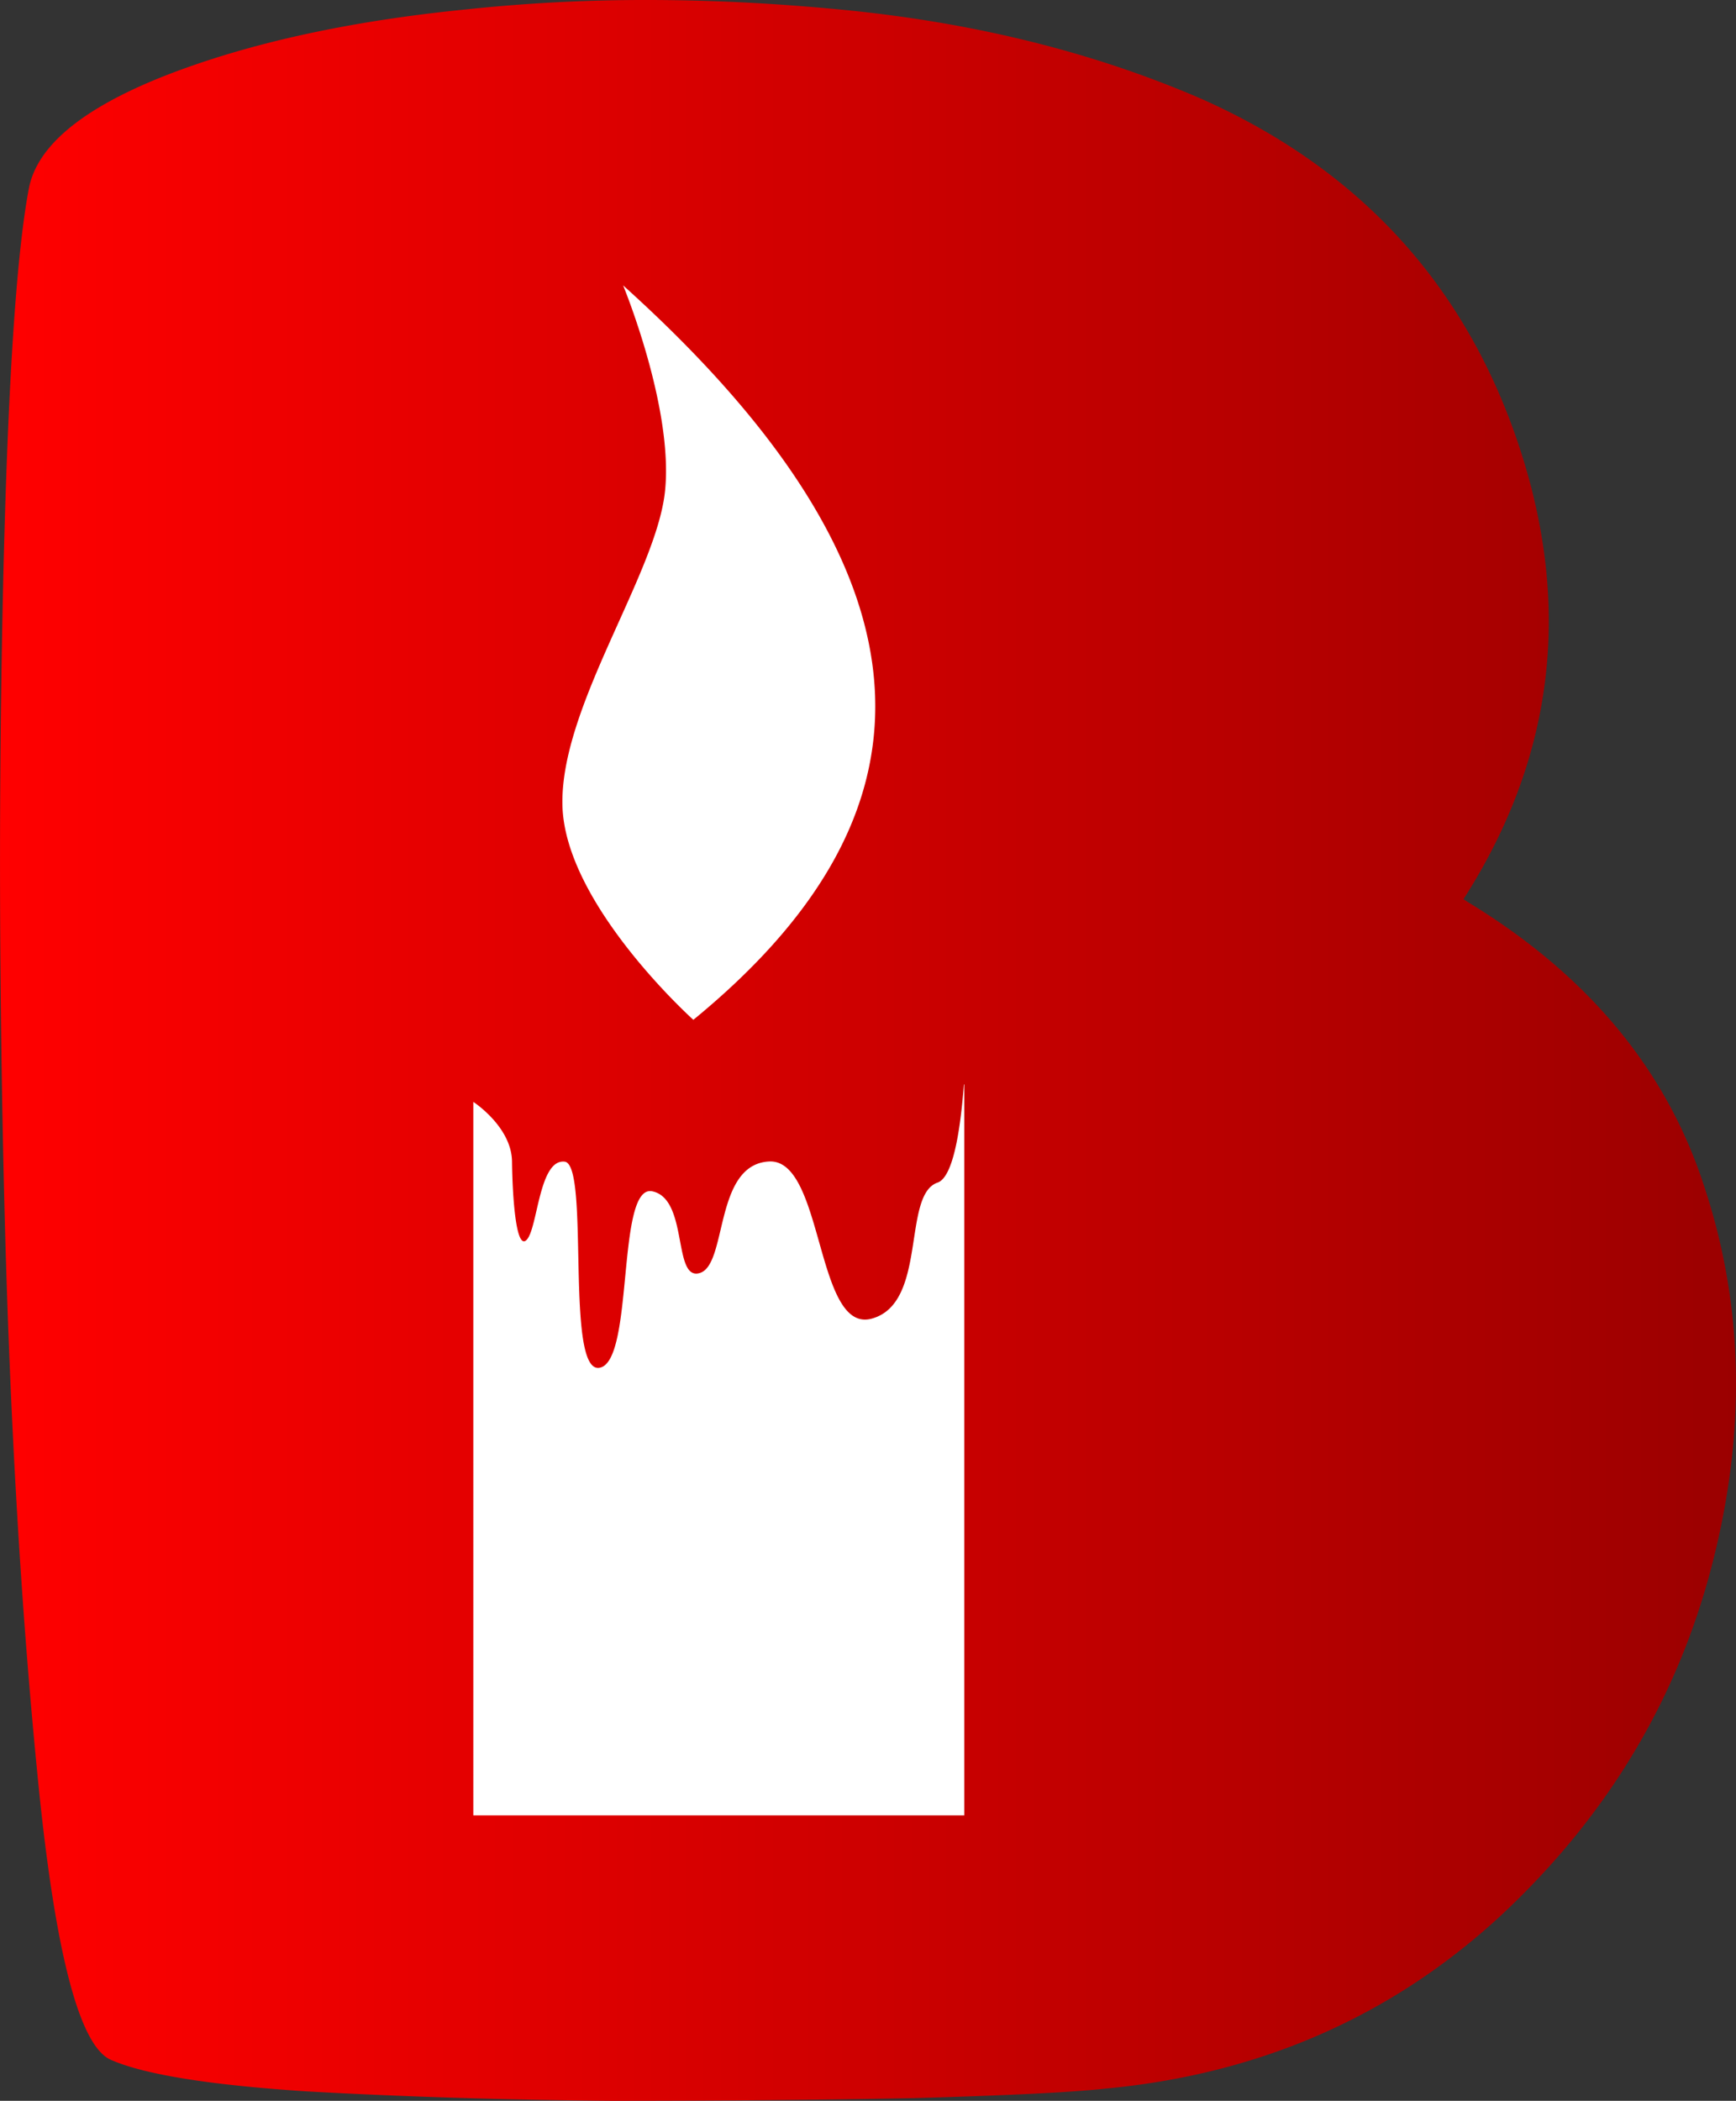 <svg id="Layer_1" data-name="Layer 1" xmlns="http://www.w3.org/2000/svg"
    viewBox="0 0 1290.59 1561.47">
    <rect x="0" y="0" width="1290.59" height="1561.47" fill="#333333" stroke="none"/>
    <defs>
        <linearGradient id="Degradado_sin_nombre_7" y1="780.73" x2="1290.59" y2="780.73"
            gradientUnits="userSpaceOnUse">
            <stop offset="0" stop-color="red" />
            <stop offset="1" stop-color="#9b0000" />
        </linearGradient>
    </defs>
    <rect x="246.6" y="122.05" width="551" height="1317" rx="245.6" style="fill:#fff" />
    <path
        d="M481.11,0A1262.31,1262.31,0,0,0,346,7.05Q215,20.16,122.25,56.45,30.51,92.74,21.45,140.11,7.33,214.71,2.29,436.48q-5,220.75,1,459.67,6,237.9,25.2,429.43t54.43,205.65q37.3,16.13,144.16,23.18,106.85,6,226.81,7.06,121,0,225.8-2,105.85-3,142.14-7.06,172.36-16.12,294.35-129,122-113.91,159.27-271.17,34.26-143.13-9.07-272.17Q1224,751,1091,670.34l-3-2q100.8-157.26,41.33-336.69T893.41,73.58q-121-52.41-269.15-66.53Q550.67,0,481.11,0ZM463.27,212.15C717.55,441,691,614.26,515.46,758c0,0-95.05-85.25-97.31-158.74s70.08-172.63,76.29-234.64-31.17-152.42-31.17-152.42ZM716.57,806h.3V1349.3h-365V819s28.48,18.43,28.78,44.41,3,67.21,11.11,57.87,9.05-59.95,28-57.86,0,158,26,153.21S457.92,879.73,485,885.48s14.91,67.19,35.4,60.67,10.39-80.57,51.27-82.85S606.19,991.42,648,980.12s22.4-92,49-101.12c11.18-3.84,16.81-36.51,19.59-73Zm0,0"
        style="fill:url(#Degradado_sin_nombre_7)" />
</svg>